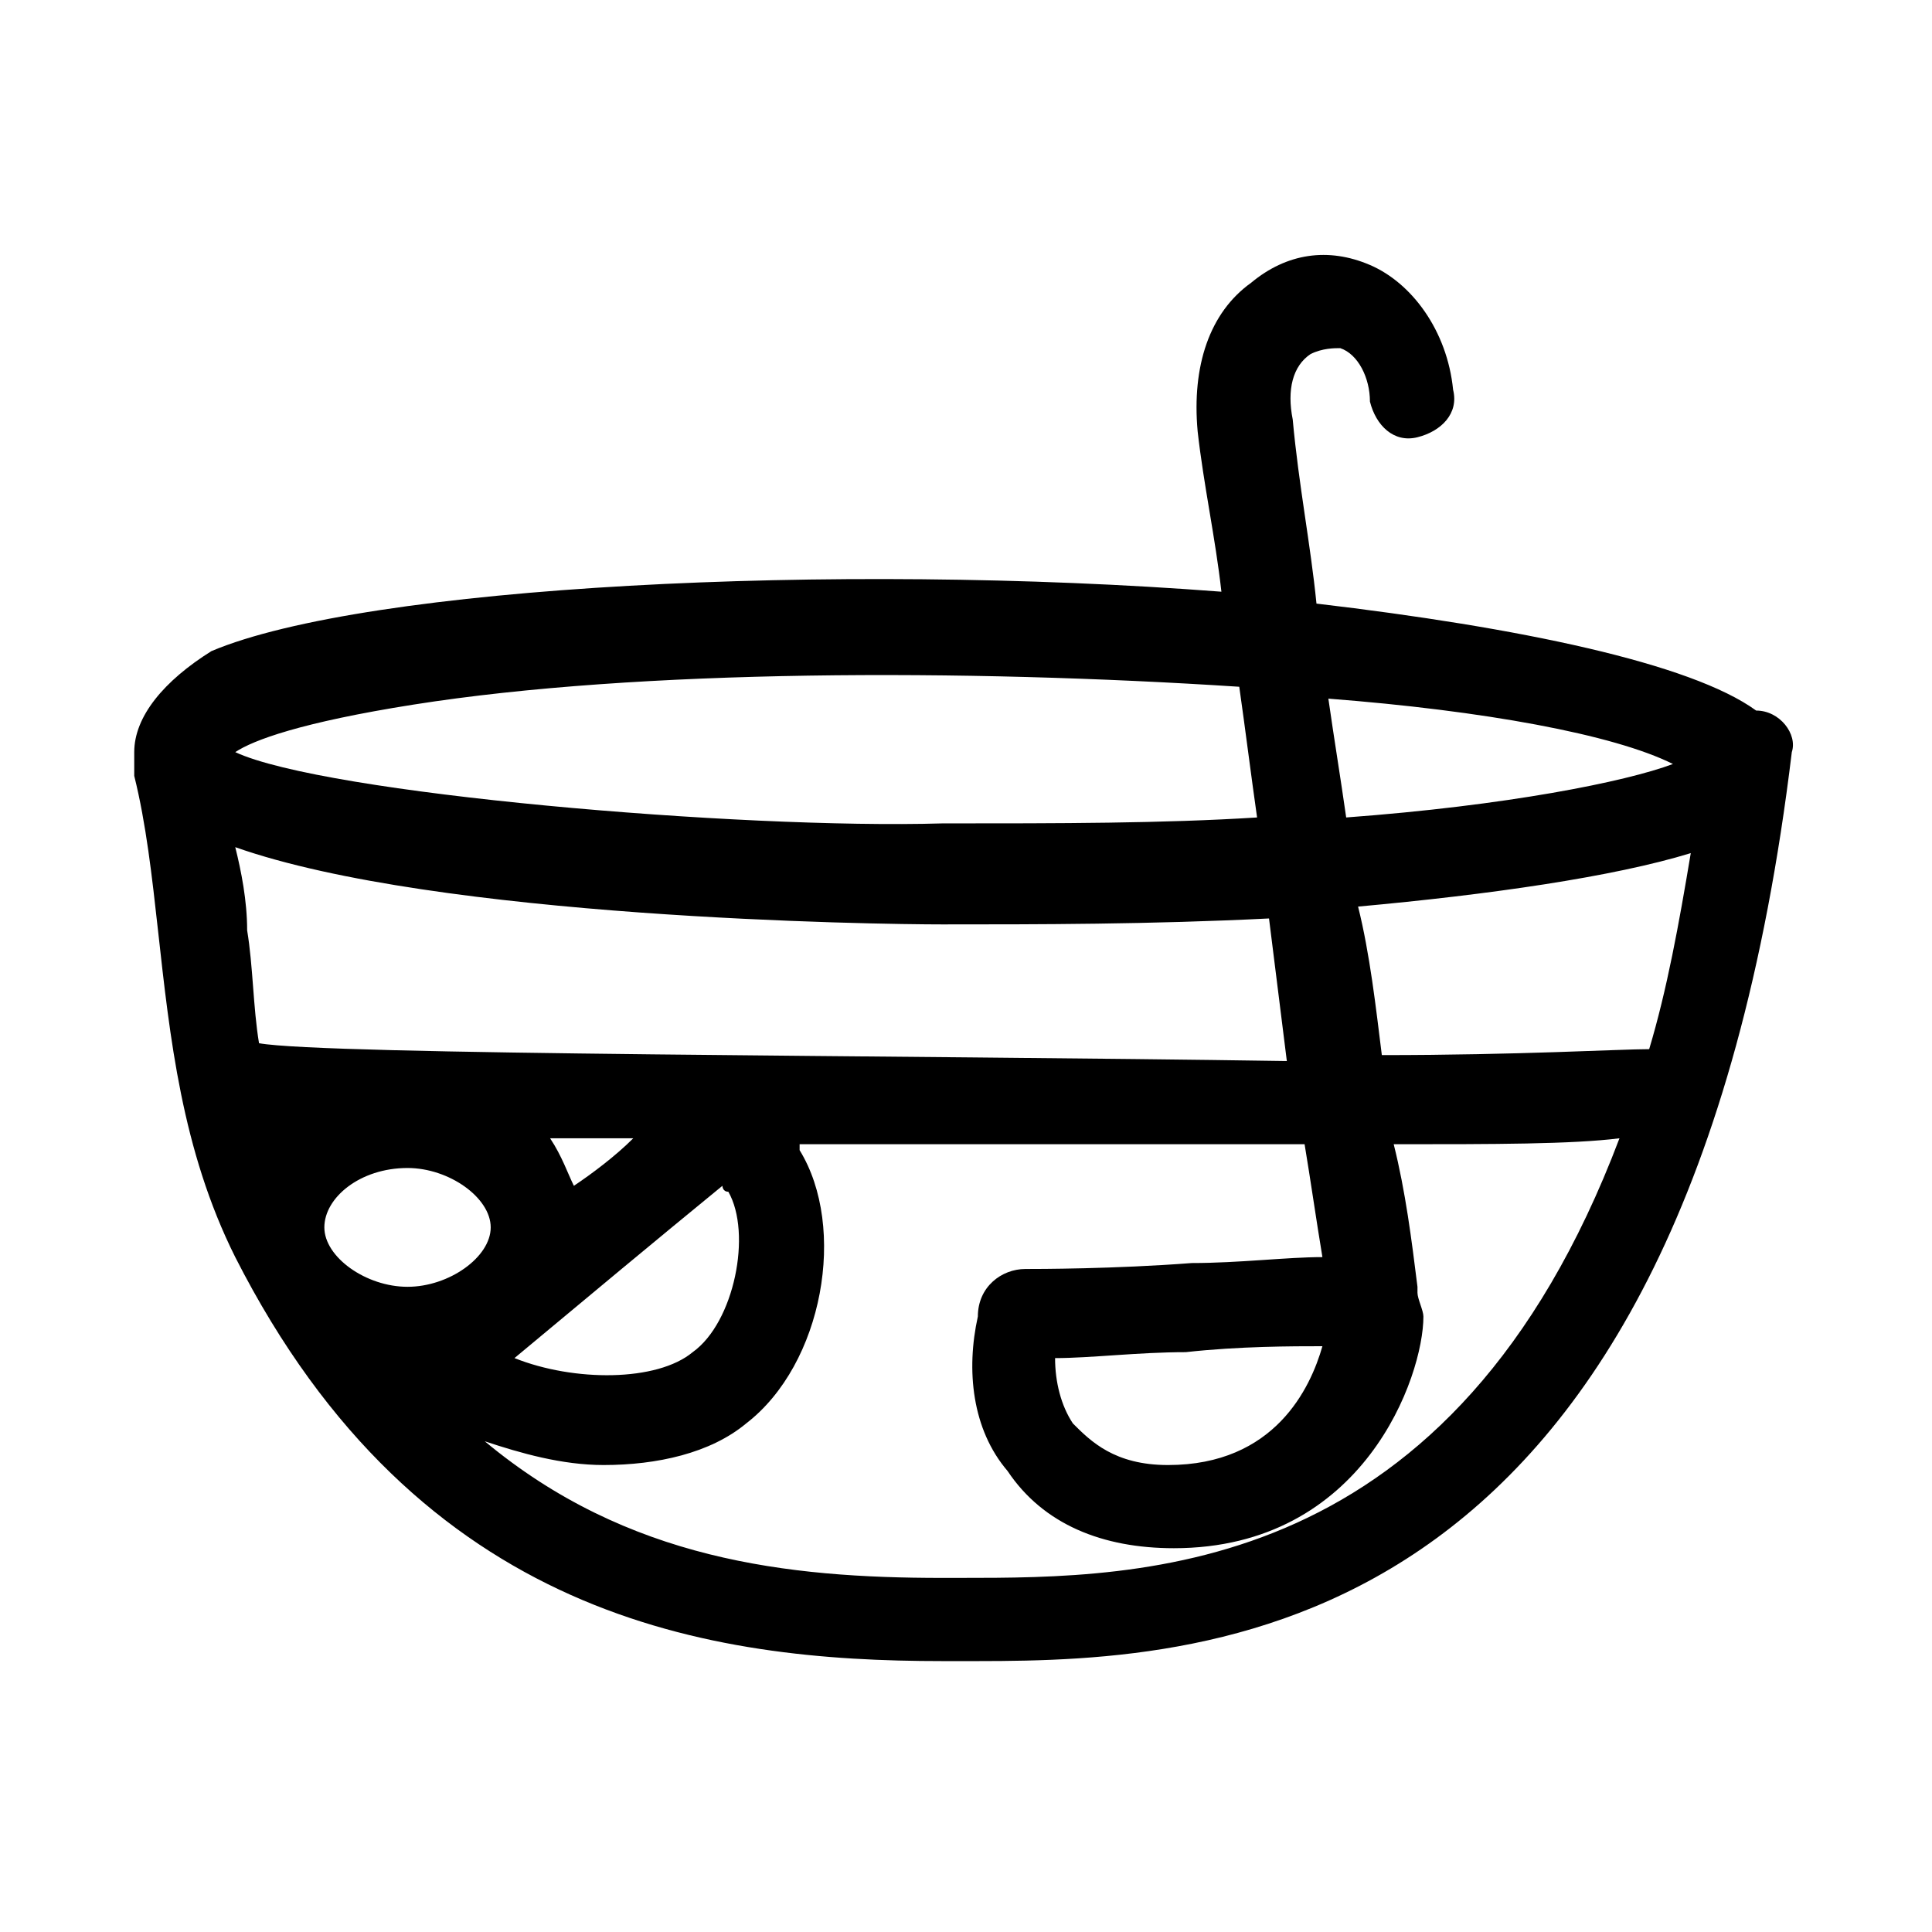 <?xml version="1.0" encoding="UTF-8"?>
<!-- Uploaded to: ICON Repo, www.iconrepo.com, Generator: ICON Repo Mixer Tools -->
<svg fill="#000000" width="800px" height="800px" version="1.1" viewBox="144 144 512 512" xmlns="http://www.w3.org/2000/svg">
 <path d="m609.39 332.3c-17.32-12.594-62.977-22.043-116.51-28.34-1.574-15.742-4.723-31.488-6.297-48.805-1.574-7.871 0-14.168 4.723-17.32 3.148-1.574 6.297-1.574 7.871-1.574 4.723 1.574 7.871 7.871 7.871 14.168 1.574 6.297 6.297 11.02 12.594 9.445 6.297-1.574 11.02-6.297 9.445-12.594-1.574-15.742-11.02-28.34-22.043-33.062-11.02-4.723-22.043-3.148-31.488 4.723-11.02 7.871-15.742 22.043-14.168 39.359 1.574 14.168 4.723 28.34 6.297 42.508-102.34-7.871-226.71-1.574-267.65 15.742-12.59 7.875-20.461 17.324-20.461 26.77v1.574 4.723c3.148 12.594 4.723 26.766 6.297 40.934 3.148 28.34 6.297 58.254 20.469 86.594 48.805 96.039 125.95 107.06 187.36 107.06h4.723 4.723c64.551 0 187.36-6.297 215.7-240.88 1.57-4.723-3.152-11.02-9.449-11.02zm-22.043 14.168c-12.594 4.723-44.082 11.02-86.594 14.168-1.574-11.02-3.148-20.469-4.723-31.488 40.938 3.152 75.574 9.449 91.316 17.32zm-381-3.148c4.723-3.148 17.32-7.871 47.23-12.594 59.828-9.449 146.42-9.449 218.84-4.727 1.574 11.02 3.148 23.617 4.723 34.637-25.191 1.574-51.957 1.574-83.445 1.574-53.527 1.578-163.74-7.871-187.35-18.891zm6.297 77.145c-1.574-9.445-1.574-20.465-3.148-29.914 0-7.871-1.574-15.742-3.148-22.043 53.531 18.895 170.04 20.469 187.36 20.469 25.191 0 55.105 0 86.594-1.574 1.574 12.594 3.148 25.191 4.723 37.785-102.34-1.574-255.06-1.574-272.38-4.723 1.574 0 1.574 0 0 0zm122.8 37.785s0 1.574 1.574 1.574c6.297 11.02 1.574 34.637-9.445 42.508-9.445 7.871-31.488 7.871-47.23 1.574 18.891-15.742 37.781-31.484 55.102-45.656zm-45.66-12.594h22.043c-4.723 4.723-11.02 9.445-15.742 12.594-1.578-3.148-3.152-7.871-6.301-12.594zm-37.785 39.359c-11.02 0-22.043-7.871-22.043-15.742 0-7.871 9.445-15.742 22.043-15.742 11.02 0 22.043 7.871 22.043 15.742 0 7.871-11.023 15.742-22.043 15.742zm146.42 77.148h-4.723c-40.934 0-83.445-4.723-121.23-36.211 9.445 3.148 20.469 6.297 31.488 6.297 14.168 0 28.34-3.148 37.785-11.02 20.469-15.742 26.766-51.957 14.168-72.422v-1.574h45.656 88.168c1.574 9.445 3.148 20.469 4.723 29.914-9.445 0-22.043 1.574-34.637 1.574-20.469 1.574-40.934 1.574-44.082 1.574-6.297 0-12.594 4.723-12.594 12.594-3.148 14.168-1.574 29.914 7.871 40.934 9.445 14.168 25.191 20.469 44.082 20.469 50.383 0 66.125-45.656 66.125-61.402 0-1.574-1.574-4.723-1.574-6.297v-1.574c-1.574-12.594-3.148-25.191-6.297-37.785 26.766 0 47.23 0 59.828-1.574-44.082 116.5-125.95 116.5-174.76 116.5zm96.035-61.402c-3.148 11.02-12.594 31.488-40.934 31.488-14.168 0-20.469-6.297-25.191-11.02-3.148-4.723-4.723-11.02-4.723-17.32 9.445 0 22.043-1.574 34.637-1.574 14.172-1.574 28.34-1.574 36.211-1.574zm86.594-78.723c-7.871 0-34.637 1.574-70.848 1.574-1.574-12.594-3.148-26.766-6.297-39.359 34.637-3.148 67.699-7.871 88.168-14.168-3.152 18.891-6.301 36.211-11.023 51.953z"/>
</svg>